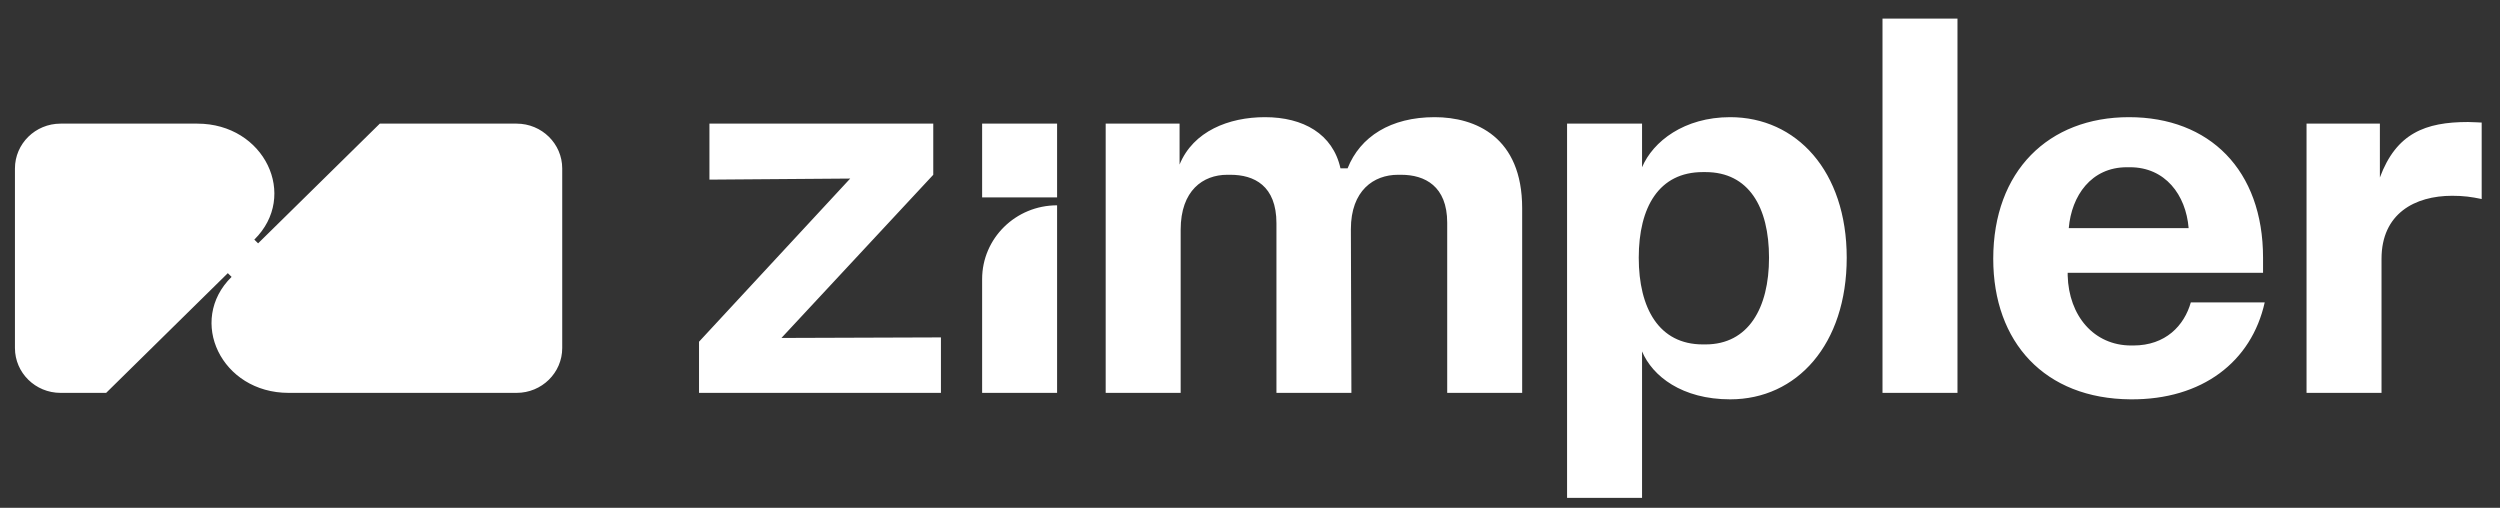 <svg width="128" height="26" viewBox="0 0 128 26" fill="none" xmlns="http://www.w3.org/2000/svg">
<rect x="0" y="0" width="128" height="26" fill="#333333" stroke="none"/>
<path d="M28.786 8.627V17.818C28.786 19.087 27.741 20.115 26.451 20.115H14.775C11.334 20.115 9.575 16.421 11.857 14.176L11.664 13.986L5.435 20.115H3.1C1.81 20.115 0.765 19.087 0.765 17.818V8.627C0.765 7.358 1.81 6.33 3.1 6.33H10.105C13.542 6.33 15.303 10.023 13.021 12.268L13.215 12.459L19.446 6.33H26.451C27.741 6.33 28.786 7.358 28.786 8.627ZM47.783 8.949V6.33H36.323V9.197L43.53 9.142L35.79 17.496V20.115H48.176V17.275L40.01 17.303L47.783 8.949ZM73.452 5.999C71.21 5.999 69.641 6.992 68.997 8.618H68.632C68.24 6.854 66.727 5.999 64.765 5.999C62.916 5.999 61.095 6.716 60.394 8.425V6.33H56.611V20.115H60.45V11.761C60.45 9.749 61.599 8.949 62.832 8.949H63C64.205 8.949 65.354 9.5 65.354 11.43V20.115H69.192L69.165 11.734C69.165 9.749 70.341 8.949 71.574 8.949H71.743C72.948 8.949 74.097 9.528 74.097 11.403V20.115H77.935V10.658C77.935 7.019 75.554 5.999 73.452 5.999ZM94.552 13.195C94.552 17.634 92.003 20.446 88.584 20.446C86.118 20.446 84.605 19.26 84.073 17.992V25.491H80.234V6.33H84.073V8.563C84.633 7.24 86.23 5.999 88.584 5.999C91.974 5.999 94.552 8.756 94.552 13.195ZM90.574 13.195C90.574 10.603 89.537 8.811 87.323 8.811H87.183C84.941 8.811 83.904 10.603 83.904 13.195C83.904 15.787 84.942 17.634 87.183 17.634H87.323C89.509 17.634 90.574 15.787 90.574 13.195ZM96.384 20.115H100.223V0.954H96.384V20.115ZM112.17 15.483H115.953C115.28 18.516 112.758 20.474 109.087 20.446C104.688 20.418 102.054 17.523 102.054 13.25C102.054 8.756 104.884 5.999 109.004 5.999C113.122 5.999 115.868 8.701 115.868 13.195V13.967H105.865V14.105C105.921 16.172 107.21 17.689 109.115 17.689H109.227C110.881 17.689 111.833 16.669 112.17 15.483ZM105.921 11.679H112.058C111.918 9.969 110.853 8.563 109.059 8.563H108.891C107.07 8.563 106.061 10.024 105.921 11.679ZM126.361 6.247C124.176 6.247 122.691 6.826 121.85 9.087V6.33H118.095V20.115H121.934V13.25C121.934 10.934 123.643 10.024 125.549 10.024C126.137 10.024 126.529 10.079 127.062 10.19V6.275C126.95 6.275 126.642 6.247 126.361 6.247ZM50.285 14.289V20.114H54.123V10.512C52.003 10.512 50.285 12.203 50.285 14.289ZM50.285 10.106H54.123V6.329H50.285V10.106Z" fill="white"/>
</svg>
